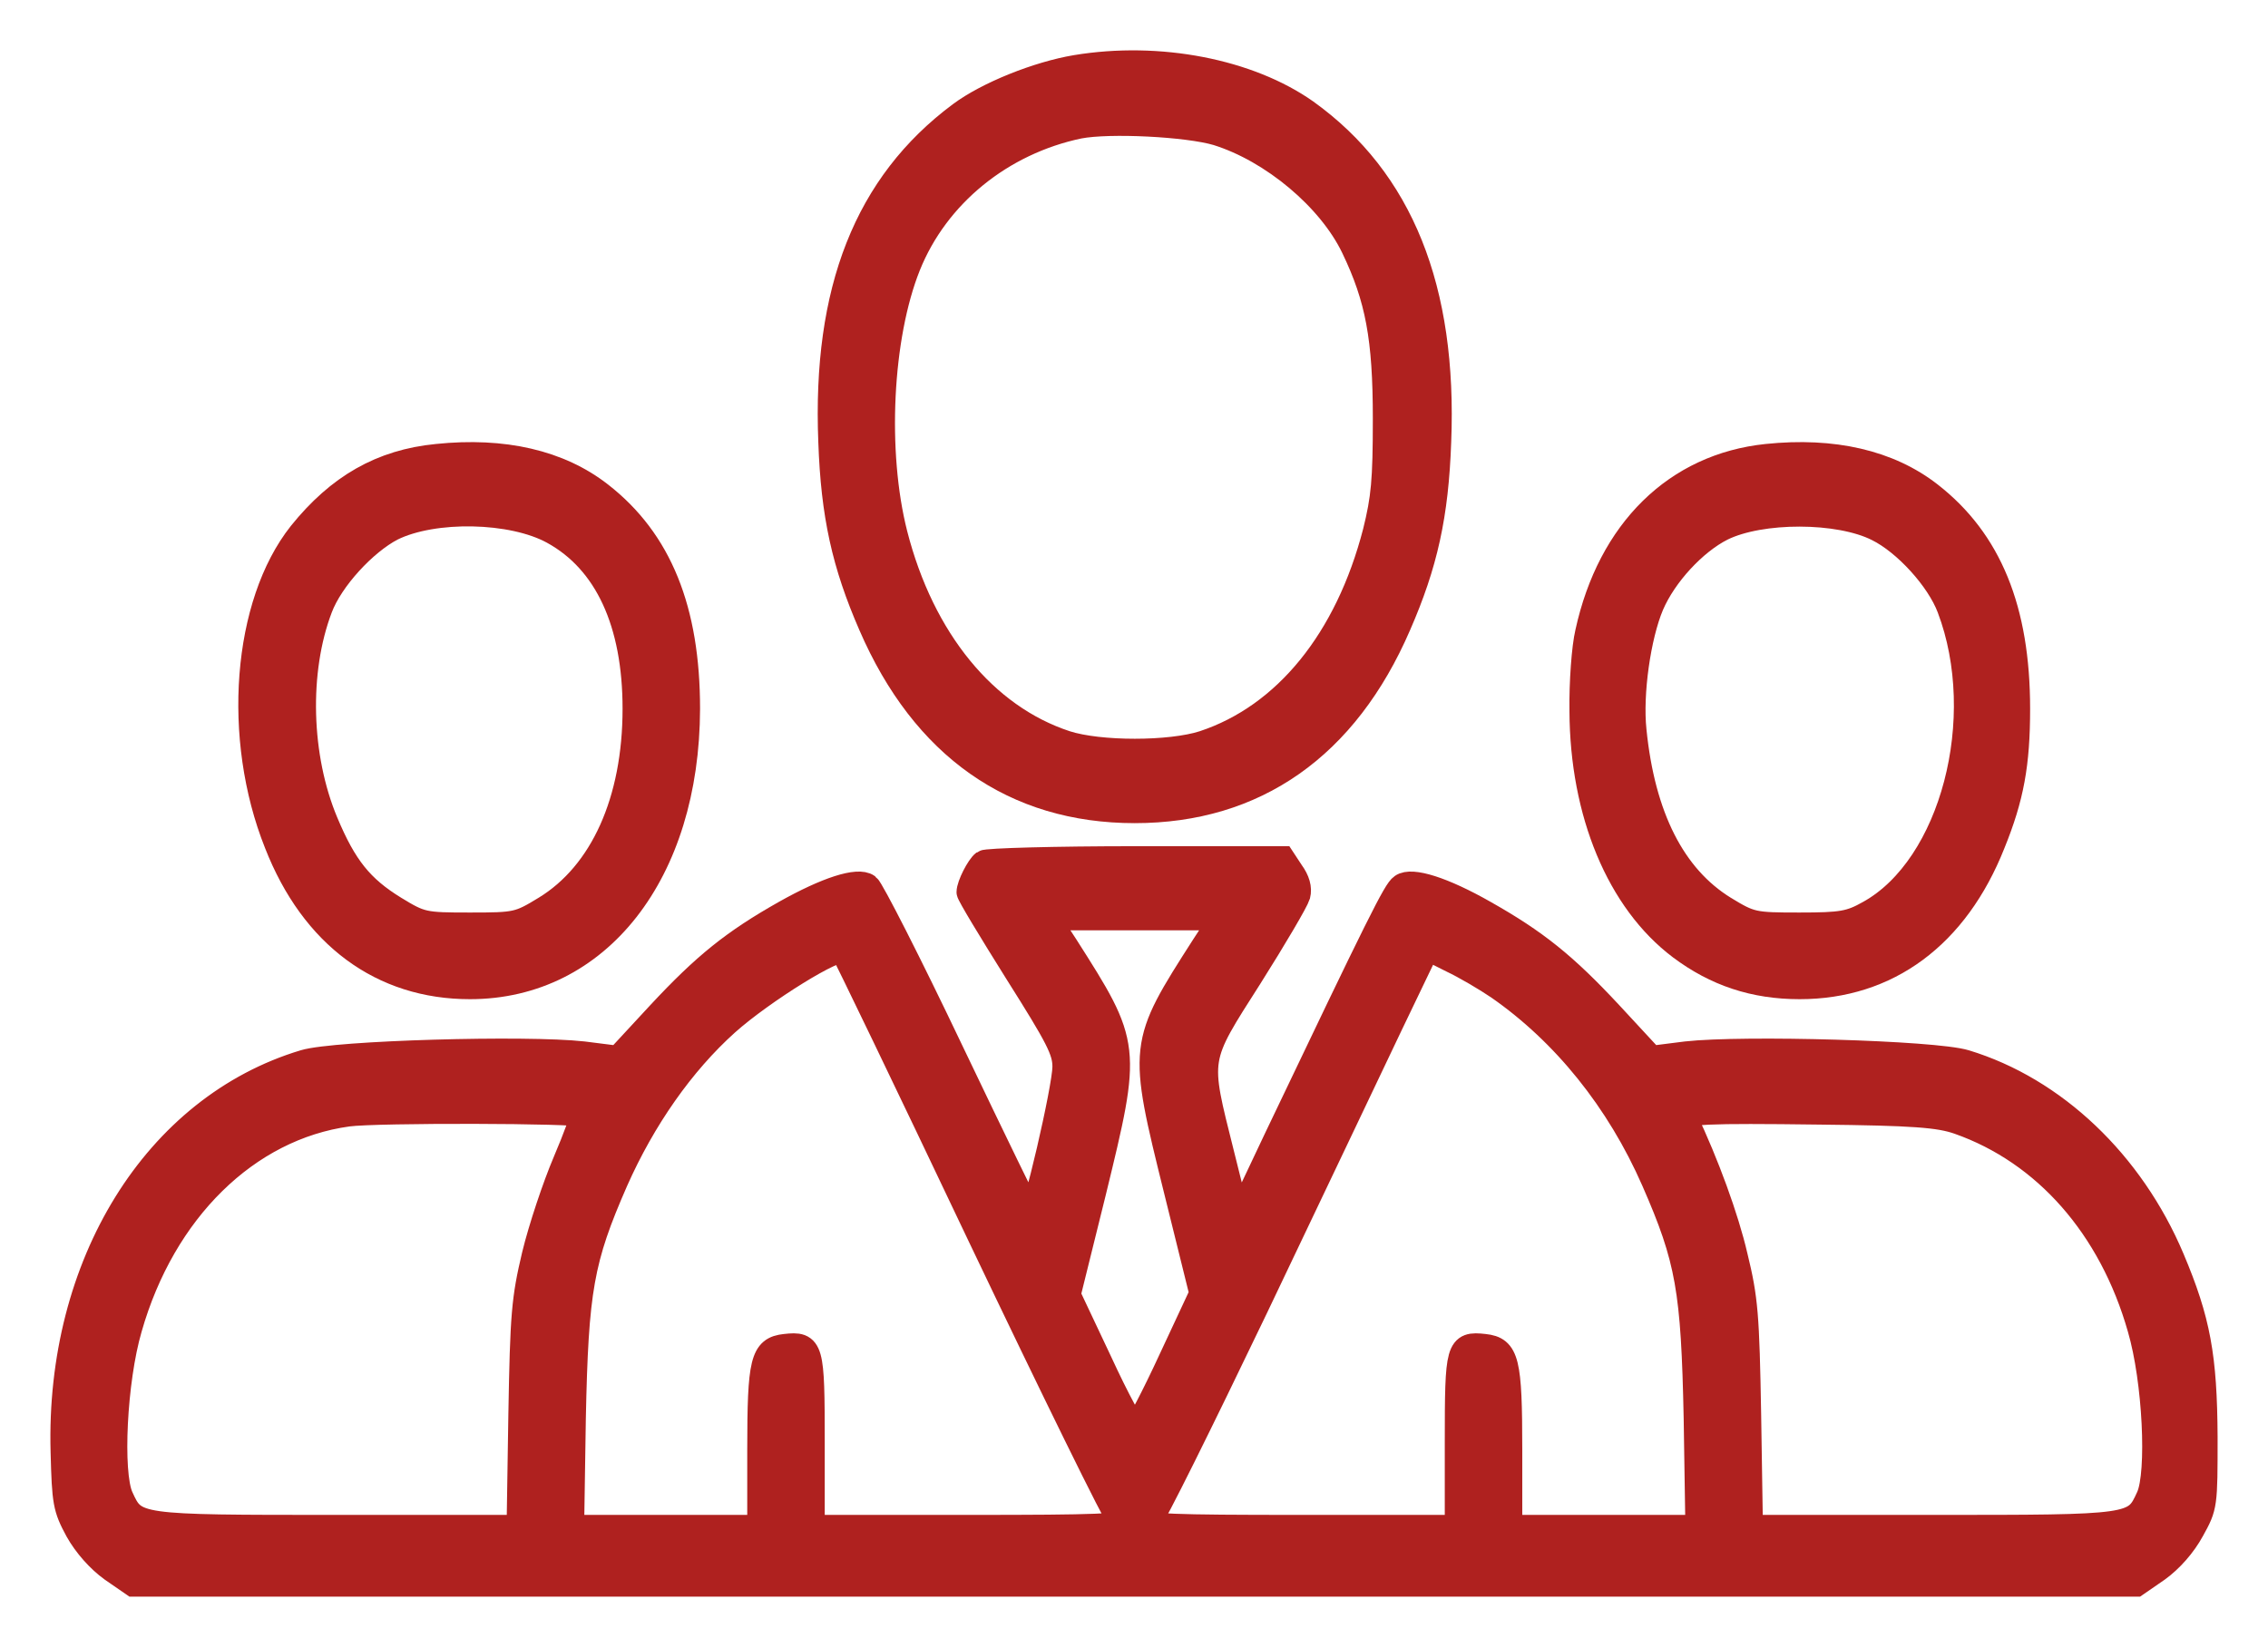 <svg xmlns="http://www.w3.org/2000/svg" width="36" height="26" viewBox="0 0 36 26" fill="none">
                                        <path d="M17.078 1.073C16.469 1.175 15.673 1.495 15.244 1.815C13.756 2.923 13.092 4.61 13.189 7.014C13.23 8.177 13.403 8.958 13.825 9.926C14.663 11.862 16.102 12.869 18.012 12.869C19.922 12.869 21.361 11.862 22.198 9.926C22.621 8.958 22.794 8.177 22.835 7.014C22.932 4.586 22.233 2.853 20.732 1.776C19.825 1.135 18.399 0.854 17.078 1.073ZM19.32 2.111C20.199 2.385 21.112 3.15 21.486 3.93C21.873 4.735 21.991 5.367 21.991 6.647C21.991 7.639 21.963 7.912 21.832 8.443C21.389 10.16 20.406 11.37 19.105 11.8C18.573 11.972 17.451 11.972 16.919 11.8C15.632 11.378 14.635 10.16 14.206 8.482C13.874 7.178 13.964 5.343 14.414 4.219C14.864 3.095 15.895 2.26 17.126 2.002C17.611 1.908 18.849 1.971 19.32 2.111Z" fill="#AF211F" stroke="#AF211F" stroke-width="0.4"/>
                                        <path d="M6.94 7.248C6.055 7.334 5.377 7.725 4.774 8.474C3.889 9.59 3.723 11.714 4.394 13.393C4.968 14.86 6.062 15.664 7.459 15.664C9.494 15.664 10.905 13.861 10.912 11.253C10.912 9.684 10.47 8.583 9.528 7.85C8.878 7.342 7.992 7.139 6.94 7.248ZM8.781 8.443C9.632 8.911 10.082 9.887 10.082 11.253C10.082 12.713 9.563 13.869 8.656 14.423C8.234 14.681 8.193 14.688 7.459 14.688C6.726 14.688 6.684 14.681 6.262 14.423C5.729 14.095 5.466 13.767 5.169 13.057C4.733 12.018 4.698 10.652 5.079 9.653C5.252 9.192 5.785 8.615 6.221 8.388C6.885 8.06 8.131 8.084 8.781 8.443Z" fill="#AF211F" stroke="#AF211F" stroke-width="0.4"/>
                                        <path d="M28.046 7.248C26.606 7.397 25.555 8.427 25.202 10.043C25.146 10.277 25.105 10.84 25.112 11.292C25.119 12.908 25.7 14.306 26.675 15.04C27.236 15.461 27.845 15.664 28.565 15.664C29.962 15.664 31.049 14.86 31.63 13.393C31.928 12.659 32.024 12.128 32.024 11.253C32.024 9.676 31.575 8.583 30.634 7.85C29.983 7.342 29.097 7.139 28.046 7.248ZM29.803 8.396C30.246 8.615 30.772 9.192 30.945 9.653C31.609 11.402 30.993 13.759 29.672 14.493C29.367 14.665 29.236 14.688 28.565 14.688C27.831 14.688 27.79 14.681 27.367 14.423C26.558 13.923 26.073 12.971 25.935 11.597C25.873 11.011 26.004 10.098 26.212 9.606C26.419 9.122 26.897 8.607 27.333 8.388C27.949 8.084 29.187 8.084 29.803 8.396Z" fill="#AF211F" stroke="#AF211F" stroke-width="0.4"/>
                                        <path d="M15.618 13.697C15.535 13.759 15.383 14.056 15.383 14.165C15.383 14.204 15.728 14.774 16.144 15.438C16.794 16.468 16.905 16.679 16.905 16.937C16.905 17.273 16.42 19.357 16.358 19.287C16.337 19.263 15.77 18.1 15.099 16.695C14.434 15.297 13.832 14.119 13.77 14.072C13.618 13.963 13.127 14.119 12.462 14.493C11.646 14.954 11.189 15.321 10.469 16.094L9.812 16.804L9.258 16.734C8.359 16.633 5.321 16.718 4.83 16.867C2.47 17.577 0.92 20.075 1.003 23.05C1.024 23.854 1.038 23.94 1.232 24.299C1.363 24.533 1.571 24.767 1.778 24.916L2.117 25.15H18.012H33.907L34.246 24.916C34.453 24.767 34.661 24.533 34.792 24.291C35 23.916 35 23.901 35 22.816C34.993 21.535 34.889 20.965 34.474 19.982C33.831 18.459 32.606 17.296 31.194 16.867C30.703 16.718 27.665 16.633 26.765 16.734L26.212 16.804L25.555 16.094C24.835 15.321 24.378 14.954 23.562 14.493C22.904 14.119 22.406 13.963 22.254 14.072C22.15 14.142 21.908 14.626 20.261 18.077L19.652 19.365L19.389 18.311C19.002 16.765 18.988 16.843 19.839 15.508C20.233 14.884 20.572 14.306 20.6 14.212C20.628 14.103 20.593 13.978 20.496 13.845L20.358 13.635H18.026C16.746 13.635 15.659 13.666 15.618 13.697ZM19.112 15.016C18.102 16.593 18.102 16.593 18.676 18.912L19.078 20.536L18.586 21.59C18.316 22.175 18.06 22.66 18.026 22.675C17.984 22.691 17.728 22.215 17.458 21.629L16.953 20.559L17.355 18.936C17.922 16.609 17.922 16.601 16.912 15.016L16.621 14.571H18.012H19.403L19.112 15.016ZM15.549 19.607C16.718 22.058 17.721 24.104 17.784 24.151C17.881 24.236 17.417 24.252 15.396 24.252H12.891V22.894C12.891 21.395 12.877 21.332 12.462 21.379C12.109 21.418 12.061 21.605 12.061 23.019V24.252H10.566H9.072L9.099 22.519C9.141 20.474 9.224 19.997 9.771 18.748C10.207 17.765 10.822 16.882 11.535 16.242C12.102 15.735 13.3 14.993 13.383 15.102C13.41 15.133 14.386 17.156 15.549 19.607ZM23.783 15.672C24.828 16.398 25.693 17.468 26.253 18.748C26.8 19.997 26.883 20.481 26.925 22.519L26.952 24.252H25.458H23.963V23.019C23.963 21.605 23.915 21.418 23.562 21.379C23.146 21.332 23.133 21.395 23.133 22.894V24.252H20.628C18.607 24.252 18.143 24.236 18.24 24.151C18.303 24.104 19.057 22.581 19.922 20.778C20.78 18.975 21.749 16.945 22.067 16.273L22.655 15.048L23.043 15.243C23.257 15.344 23.589 15.54 23.783 15.672ZM9.245 17.694C9.265 17.718 9.141 18.053 8.975 18.444C8.809 18.834 8.587 19.498 8.483 19.927C8.317 20.63 8.297 20.864 8.269 22.472L8.241 24.252H5.342C2.138 24.252 2.138 24.252 1.917 23.768C1.744 23.386 1.813 21.918 2.055 21.09C2.588 19.217 3.923 17.905 5.522 17.686C5.978 17.624 9.189 17.632 9.245 17.694ZM31.09 17.811C32.467 18.295 33.512 19.482 33.969 21.09C34.211 21.918 34.28 23.386 34.107 23.768C33.886 24.252 33.886 24.252 30.682 24.252H27.783L27.755 22.472C27.727 20.872 27.707 20.622 27.541 19.943C27.402 19.341 27.084 18.467 26.745 17.757C26.696 17.647 27.098 17.632 28.876 17.655C30.371 17.671 30.779 17.702 31.09 17.811Z" fill="#AF211F" stroke="#AF211F" stroke-width="0.4"/>
                                    </svg>
                                